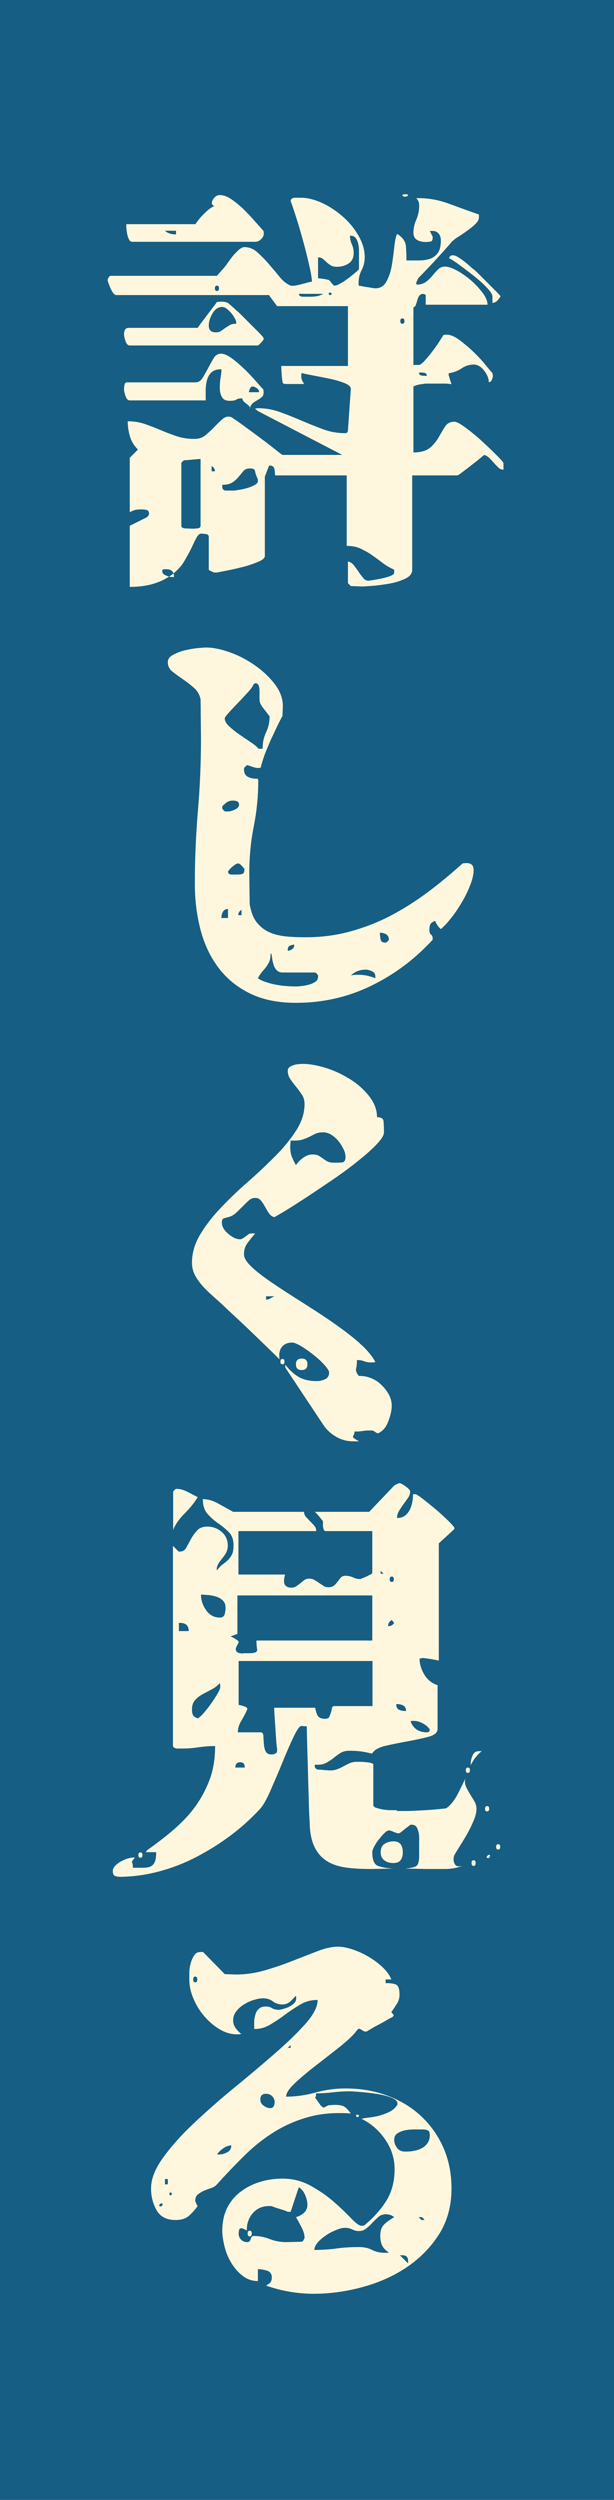 <?xml version="1.0" encoding="UTF-8"?><svg id="_レイヤー_2" xmlns="http://www.w3.org/2000/svg" width="30" height="122" viewBox="0 0 30 122"><defs><style>.cls-1{fill:#fff7dd;}.cls-2{fill:#165e83;}</style></defs><g id="_レイヤー_2-2"><rect class="cls-2" width="30" height="122"/><path class="cls-1" d="M20.2,22.08c.36,0,.63-.08.81-.23.18-.15.32-.33.43-.52.11-.19.21-.37.31-.52s.25-.23.45-.23c.11,0,.29.1.56.3.27.2.54.42.81.67.27.25.51.48.72.69.21.21.31.33.31.36v.32c-.09,0-.18-.03-.25-.1s-.14-.14-.21-.22c-.07-.08-.14-.16-.22-.24-.08-.08-.17-.13-.26-.16-.01.01-.09.07-.22.18-.13.11-.28.22-.43.34s-.3.23-.43.33c-.13.1-.21.15-.24.15h-2.2v4.6c0,.19-.11.33-.34.44-.23.11-.48.19-.77.24-.29.05-.56.09-.83.11-.27.02-.44.03-.52.03l-.54-.02-.14-.14v-1.06c.12.03.22.09.3.2.08.11.16.21.23.32s.15.2.22.29.16.13.25.13c.01,0,.09-.01.22-.03.13-.02.28-.05.43-.08.15-.03.29-.07.42-.12.13-.05.19-.1.19-.17v-.14c-.21-.09-.41-.21-.58-.34-.17-.13-.35-.26-.52-.38-.17-.12-.36-.22-.55-.31-.19-.09-.42-.13-.67-.13v-3.44h-3.5c0-.08-.01-.18-.03-.3-.02-.12-.1-.18-.23-.18-.03,0-.04,0-.04.02l-.2.52v3.88c0,.09-.11.19-.33.28-.22.09-.47.18-.75.25-.28.07-.55.13-.8.18-.25.05-.41.08-.46.09h-.14s-.09-.04-.16-.07c-.07-.03-.1-.06-.1-.07v-1.6c0-.08-.05-.13-.16-.14-.11-.01-.17-.02-.2-.02-.09,0-.17.07-.24.2-.07.13-.15.3-.24.49-.09.19-.21.4-.34.63-.13.23-.31.43-.54.62-.05-.13-.17-.2-.34-.2-.09,0-.16,0-.2.02-.03.11,0,.18.07.23.07.05.16.08.25.11-.23.15-.49.27-.8.36s-.68.14-1.12.14v-2.98l.8-.4s.04-.02.07-.05c.03-.03.05-.06.05-.07.01-.01.02-.04.02-.08,0-.09-.04-.15-.11-.17s-.15-.03-.23-.03c-.12,0-.22,0-.3.02-.08.01-.18.05-.3.12v-2.66l.4-.4c-.19-.19-.32-.4-.39-.64-.07-.24-.11-.49-.11-.74.29,0,.57.04.83.13.26.09.52.19.78.3.26.11.52.21.79.3.27.09.55.13.86.13.21,0,.4-.06.55-.19.15-.13.3-.26.43-.4.13-.14.26-.26.38-.37.12-.11.25-.15.4-.12.01,0,.07.03.17.1.1.07.18.12.23.16.08.05.22.16.43.31s.42.31.65.48c.23.17.44.33.64.49.2.16.34.27.42.32h2.92l-4.12-2.14-.14-.12s.09-.02.14-.02c.36,0,.72.06,1.08.19.36.13.71.27,1.06.42s.7.29,1.05.42c.35.13.71.19,1.07.19.09,0,.14-.05.14-.14l.14-2c.01-.12-.09-.22-.32-.31-.23-.09-.48-.16-.77-.22s-.56-.11-.82-.16c-.26-.05-.42-.08-.49-.11-.01.03-.02.07-.02.14,0,.08.01.15.03.2.02.05.06.12.11.2h-.92c-.09,0-.14-.05-.14-.14-.01-.05-.03-.18-.04-.37-.01-.19-.02-.32-.02-.37h3.26v-2.92h-3.46l-.4-.54h-7.48s-.08-.03-.13-.1c-.05-.07-.09-.14-.13-.23-.04-.09-.07-.17-.1-.25-.03-.08-.04-.13-.04-.16s.02-.07.05-.12c.03-.05.06-.08.09-.08h5.2c.05-.07.11-.13.16-.18.04-.05.08-.1.13-.15.05-.05.08-.09.11-.13.03-.03.07-.09.14-.19.07-.1.15-.21.24-.32.09-.11.19-.21.29-.3.1-.09.19-.13.27-.13.23,0,.44.08.63.25.19.17.38.36.56.57.18.21.36.42.53.63.17.21.35.35.54.43.04.01.11.01.21,0,.1-.02.2-.04.31-.07.11-.03.21-.05.31-.08.1-.03.17-.04.21-.04,0-.15-.04-.4-.12-.75-.08-.35-.17-.73-.28-1.13-.11-.4-.22-.79-.34-1.17-.12-.38-.22-.68-.3-.89.01-.11.09-.16.23-.16h.27c.33,0,.68.09,1.05.26.37.17.7.4,1.01.67s.56.58.76.93c.2.35.3.69.3,1.04,0,.23-.05.44-.15.63-.1.19-.15.4-.15.63,0,.05,0,.1.02.14.03,0,.08,0,.15.02.07.01.15.03.24.04.09.01.17.03.24.04.07.01.13.02.17.02.24,0,.42-.11.54-.33.12-.22.21-.48.26-.77.05-.29.09-.59.12-.88.03-.29.07-.52.14-.68.27.17.41.37.43.58.02.21.03.45.03.72h.58c.2,0,.38-.02.54-.07.16-.05.29-.14.4-.28s.16-.35.16-.63c0-.12-.03-.23-.1-.32-.07-.09-.17-.14-.3-.14h-.14l.14.28v.06c0,.11-.04.17-.11.18s-.15.02-.23.02c-.16,0-.3-.03-.42-.1s-.18-.19-.18-.36c0-.21.05-.42.14-.63.09-.21.14-.42.14-.65,0-.08,0-.15-.02-.2-.01-.05-.05-.12-.12-.2h.12c.49,0,.99.09,1.5.28.51.19.99.36,1.44.52v.14c0,.11-.06.21-.17.32-.11.11-.24.21-.39.32s-.29.21-.44.3c-.15.09-.26.18-.34.26-.05.07-.15.18-.3.35-.15.17-.31.34-.48.53-.17.19-.34.36-.5.53-.16.17-.27.28-.32.33-.01.01-.04.05-.07.12-.03.07-.05.11-.05.14-.01.01-.01.03,0,.04s.02.03.02.04c.19,0,.34-.05.46-.14s.22-.19.31-.3c.09-.11.18-.21.27-.3.09-.09.21-.14.34-.14.15,0,.34.06.58.19.24.13.47.29.69.48.22.19.41.4.57.61s.24.41.24.58h-3.02v-.48l-.08-.04c-.07-.01-.11-.01-.12,0-.07.03-.11.07-.14.12-.03.05-.05.11-.07.18-.02.07-.04.13-.06.2-.02.07-.06.12-.13.16v2.8h.26c.07,0,.16-.07.29-.21.13-.14.26-.3.39-.47.13-.17.25-.34.35-.5.1-.16.16-.25.17-.28.04-.01.09-.02.14-.02.19,0,.4.08.63.25.23.17.46.36.68.57.22.21.42.42.59.63.17.21.29.35.36.43.01.03.02.07.02.14,0,.05-.02.12-.05.19-.03.07-.08.11-.15.11,0-.19-.08-.38-.23-.57-.15-.19-.32-.29-.51-.29-.2,0-.4.06-.59.19-.19.13-.4.2-.61.23-.01.01-.02.03-.02.06,0,.04,0,.07.02.08,0,.03.02.09.05.19.03.1.06.17.07.21-.04-.01-.13-.02-.28-.03-.15,0-.3,0-.46,0s-.31,0-.45,0c-.14,0-.23.02-.27.03-.07,0-.15.02-.25.05-.1.03-.15.06-.15.07v3.22ZM6.34,16.86c-.09,0-.16-.07-.21-.22-.05-.15-.07-.25-.07-.32,0-.08.01-.15.04-.22.03-.07.11-.1.24-.1h3.32l.14-.2.8-1.06s.11-.02.2-.02c.17,0,.3.03.37.09s.2.17.37.33c.05.04.14.12.27.25.13.13.26.26.4.4s.27.27.4.4c.13.13.21.22.25.27.01.01.02.04.02.08,0,.03,0,.05-.02.06-.03.04-.07.09-.14.16s-.11.1-.12.1h-6.26ZM6.34,19.54c-.09,0-.16-.07-.21-.22-.05-.15-.07-.25-.07-.32,0-.04,0-.11.02-.2.01-.09.05-.14.12-.14h3.34c.15,0,.27-.07.36-.22.09-.15.18-.31.27-.48.09-.17.18-.33.27-.48.09-.15.21-.22.36-.22s.32.08.53.23c.21.15.41.33.62.53.21.2.39.4.56.59.17.19.28.32.35.39.01.03.02.07.02.14,0,.11-.03.19-.09.24-.06.05-.13.1-.2.14s-.15.09-.22.14-.12.13-.15.22c-.03-.05-.1-.12-.21-.2s-.17-.16-.17-.24c-.15,0-.24.02-.29.06s-.16.06-.33.06c-.19,0-.31-.06-.38-.19-.07-.13-.1-.27-.1-.44s.01-.34.04-.51c.03-.17.04-.31.04-.4-.2,0-.35.04-.46.13-.11.09-.18.2-.23.35-.05.15-.07.31-.08.49,0,.18,0,.36,0,.55h-3.7ZM6.46,11.8c-.07,0-.12-.04-.16-.12s-.07-.17-.09-.28c-.02-.11-.03-.2-.04-.29,0-.09,0-.14,0-.17h3.38s.05-.08.12-.17c.07-.09.14-.18.23-.27.09-.09.18-.18.29-.27.11-.09.2-.14.28-.17-.01,0-.04-.02-.07-.05s-.05-.06-.05-.07c0-.11.04-.2.12-.29.08-.09.17-.13.26-.13.19,0,.39.07.6.22.21.15.42.32.62.52.2.2.38.4.55.59.17.19.29.33.37.41.01.04.02.09.02.14,0,.09-.04.18-.13.27-.09.09-.18.13-.29.13h-6ZM8.06,11.26c.13.12.31.18.54.18v-.18h-.54ZM8.5,28.16c-.09,0-.17,0-.24-.02.04-.03.08-.05.12-.08.04-.03.07-.05.1-.08.01.04.02.1.02.18ZM9.8,22.4c-.07,0-.2.01-.4.03-.2.02-.33.03-.4.03-.03.01-.06.04-.09.07s-.05.06-.05.07v3.06c0,.08.07.12.21.13.14,0,.23.01.27.01s.13,0,.26-.01c.13,0,.2-.05.2-.13v-3.26ZM11.54,15.74c0-.05-.02-.12-.07-.21s-.1-.17-.17-.25c-.07-.08-.14-.15-.22-.21-.08-.06-.15-.09-.22-.09-.2,0-.36.11-.48.32s-.18.41-.18.58c0,.23.11.34.34.34.11,0,.19-.02.26-.07.07-.05.13-.09.2-.14s.14-.09.22-.14c.08-.05.19-.07.32-.07v-.06ZM10.5,23c0-.11-.05-.19-.16-.26v.26h.16ZM10.6,14.2c.07,0,.1-.04.1-.13s-.03-.13-.1-.13-.1.04-.1.13.03.13.1.13ZM12.6,23.4c-.08-.19-.13-.32-.14-.41-.01-.09-.09-.13-.24-.13s-.26.04-.33.13-.15.18-.23.28-.18.19-.3.27-.29.12-.5.12v.08c0,.13.06.2.18.2h.3c.07,0,.17,0,.31-.03.14-.02.28-.05.42-.09.14-.04.26-.09.37-.15.11-.06.16-.12.16-.19v-.08ZM12.66,19.14c0-.08-.04-.15-.12-.2-.08-.05-.15-.08-.2-.08s-.1.04-.13.11-.05.13-.05.17h.5ZM12.22,19.88s0,.05-.02.06c0-.03,0-.05.02-.06ZM14.6,14.34c.01.09.08.14.21.14h.25c.15,0,.27,0,.38-.02.11-.01.23-.05.36-.12h-1.2ZM15.54,13.58s.13.01.26.03c.13.02.22.04.26.05.03.01.07.06.14.15.07.09.11.13.14.13.07,0,.16-.03.28-.1.12-.07.24-.14.36-.23.12-.09.23-.18.34-.27.11-.09.18-.16.22-.2v-.84c0-.12,0-.24-.03-.36-.02-.12-.06-.22-.12-.31-.06-.09-.16-.13-.29-.13,0,.15.03.29.09.42.06.13.09.27.09.42,0,.24-.08.41-.25.52-.17.11-.36.16-.57.16-.12,0-.22-.02-.3-.07s-.15-.1-.21-.16c-.06-.06-.12-.11-.18-.16-.06-.05-.14-.07-.23-.07v1.02ZM16.2,14.34s0-.06-.06-.06-.08.02-.08.06c.01.04.04.06.07.06s.06-.02.07-.06ZM19.66,15.8c.07,0,.1-.04.1-.13s-.03-.13-.1-.13-.1.04-.1.13.03.13.1.13ZM19.94,9.54s-.07.06-.14.06-.11-.02-.14-.06c-.01-.04.03-.06.14-.06s.15.02.14.06ZM20.86,18.34c-.01-.08-.05-.13-.1-.14-.05-.01-.11-.02-.16-.02s-.1,0-.14.02c.03.07.06.11.11.12.05.01.1.02.17.02h.12ZM22.14,12.46c.07,0,.15.03.26.1.11.07.21.14.31.22.1.08.19.16.27.23.08.07.13.12.16.13.05.04.14.12.27.25.13.13.26.26.4.4.14.14.27.27.4.4.13.13.21.22.25.27-.03.05-.08.12-.15.2s-.16.12-.25.12v-.32c0-.09-.09-.23-.27-.42-.18-.19-.39-.38-.63-.57s-.48-.37-.71-.54c-.23-.17-.4-.28-.51-.33.01-.05.05-.1.12-.14h.08Z"/><path class="cls-1" d="M12.62,38.06c0,.76-.07,1.51-.22,2.26-.15.75-.22,1.51-.22,2.28l.02,1.54c.07.37.18.67.35.88.17.21.37.37.62.48.25.11.52.17.82.2s.61.04.93.04c.76,0,1.49-.09,2.18-.28.69-.19,1.35-.44,1.98-.77.63-.33,1.23-.71,1.82-1.15.59-.44,1.15-.91,1.7-1.4.04-.01.11-.02.2-.02.23,0,.34.11.34.34,0,.2-.05.44-.16.72-.11.28-.24.56-.4.83s-.33.53-.52.77c-.19.24-.36.43-.52.56-.07-.05-.12-.12-.17-.19-.05-.07-.08-.14-.11-.21-.13.05-.21.11-.24.18-.03.07-.04.15-.04.26,0,.12.03.2.08.23.05.03.08.1.08.19v.06c-.88.96-1.89,1.71-3.03,2.26-1.14.55-2.36.82-3.65.82-.87,0-1.61-.15-2.23-.45-.62-.3-1.13-.71-1.53-1.23-.4-.52-.7-1.13-.89-1.84-.19-.71-.29-1.47-.29-2.28,0-1.21.05-2.4.15-3.57.1-1.17.15-2.36.15-3.57l-.02-1.86c-.04-.23-.15-.42-.32-.57-.17-.15-.35-.29-.54-.42-.19-.13-.36-.25-.51-.37-.15-.12-.23-.27-.23-.46,0-.15.08-.27.25-.36.17-.09.36-.17.57-.22.21-.05.42-.09.63-.11.21-.02.35-.03.43-.03.33,0,.71.08,1.14.23s.83.36,1.22.63c.39.27.71.57.98.92.27.35.4.71.4,1.08l-.02.48c-.08.15-.17.32-.27.53-.1.21-.2.43-.31.66-.1.23-.2.47-.29.7-.08.23-.15.44-.19.63-.04.01-.08.02-.14.02l-.14-.02s-.08-.02-.19-.06-.18-.06-.21-.06l-.06.06-.04.04-.02.02s-.02.04-.02.08c0,.19.07.31.21.38.14.07.3.09.47.08v.06ZM11.14,44.36c-.12,0-.2.05-.25.14-.05.09-.07.19-.07.3h.32v-.44ZM10.86,39.46s.04.06.07.09.06.05.07.05c.03,0,.08,0,.15,0,.07,0,.15-.02.23-.05.08-.03.15-.06.21-.11.06-.05.09-.1.09-.17,0-.08-.03-.13-.09-.16-.06-.03-.12-.04-.19-.04-.12,0-.21.02-.28.06-.07.04-.15.11-.26.22v.12ZM13.16,34.94s-.04-.05-.08-.1-.08-.11-.13-.17c-.05-.06-.09-.12-.13-.17-.04-.05-.06-.09-.06-.1-.05-.07-.08-.16-.08-.27v-.34c0-.11,0-.21-.03-.3-.02-.09-.08-.14-.17-.15-.07.03-.11.07-.12.12-.04.08-.13.2-.28.36-.15.16-.3.33-.47.5s-.31.33-.44.47c-.13.14-.19.23-.19.27,0,.12.07.25.21.38.14.13.31.27.5.4.19.13.38.26.56.38.18.12.31.23.38.32h.2c0-.31.06-.57.17-.8s.17-.47.17-.74v-.06ZM11.94,42.4s-.07-.09-.14-.16-.11-.1-.14-.1c-.03-.01-.07,0-.13.03-.06.03-.12.08-.18.13-.06.05-.11.1-.15.15s-.06.08-.06.09c.01.09.07.14.17.14h.23c.08,0,.17,0,.26-.02.09-.01.14-.08.14-.2v-.06ZM11.8,44.4c-.11.07-.16.15-.16.26h.16v-.26ZM15.54,47.6s-.04-.06-.07-.09-.06-.05-.07-.05h-1.6c-.12,0-.21-.04-.28-.11-.07-.07-.12-.16-.15-.26-.03-.1-.06-.2-.07-.3s-.03-.18-.04-.25h-.04c0,.16-.02.29-.06.38-.04.09-.09.18-.15.26-.06.08-.13.16-.2.24-.07.08-.14.19-.21.32.09.07.22.13.37.18s.32.1.49.13c.17.03.34.06.51.07.17.01.31.02.43.02.09,0,.2,0,.33-.02.13-.01.25-.04.37-.07.12-.03.22-.08.31-.14.09-.06.13-.14.13-.25v-.06ZM14.06,46.4c.21-.03.32-.13.32-.3-.07,0-.14.02-.21.05-.07.03-.11.1-.11.19v.06ZM18.34,47.66c0-.12-.05-.21-.16-.26-.11-.05-.21-.08-.3-.08-.15,0-.27.02-.38.06-.11.04-.23.11-.36.22.41-.07.81-.02,1.2.14v-.08ZM18.86,46s.06-.04.09-.07.05-.06.05-.07c0-.13-.05-.22-.14-.27-.09-.05-.19-.07-.3-.07,0,.08.01.18.03.3.02.12.09.18.21.18h.06Z"/><path class="cls-1" d="M13.94,66.6c.21.27.43.47.66.6s.51.2.86.2c.15,0,.29-.03.42-.09.13-.06.2-.17.2-.33,0-.08-.08-.2-.23-.37-.15-.17-.33-.33-.53-.49-.2-.16-.4-.3-.6-.42s-.35-.18-.44-.18c-.24,0-.41.08-.52.23-.11.15-.14.35-.1.59-.11-.11-.29-.29-.55-.54-.26-.25-.54-.52-.84-.81-.3-.29-.58-.55-.85-.8-.27-.25-.45-.42-.56-.53-.15-.13-.3-.27-.47-.42-.17-.15-.33-.3-.48-.47-.15-.17-.28-.34-.38-.53-.1-.19-.15-.39-.15-.62,0-.48.14-.94.41-1.39.27-.45.61-.88,1.02-1.31.41-.43.85-.85,1.32-1.26.47-.41.91-.83,1.32-1.24.41-.41.75-.83,1.02-1.25.27-.42.41-.85.41-1.29,0-.17-.04-.33-.13-.46-.09-.13-.18-.26-.28-.38-.1-.12-.19-.24-.28-.37-.09-.13-.13-.26-.13-.41,0-.08.03-.14.08-.18.05-.04.12-.07.2-.1.08-.03.16-.04.25-.05s.16-.01.21-.01c.33,0,.71.07,1.13.2.42.13.81.32,1.18.55.37.23.68.51.93.83.25.32.38.66.38,1.02.2,0,.31.07.32.2.01.13.02.31.02.54,0,.15-.13.35-.39.62-.26.27-.59.55-.98.86s-.82.62-1.28.93c-.46.31-.89.6-1.29.86-.4.26-.73.47-1,.63-.27.16-.41.24-.42.24-.11-.03-.19-.09-.26-.19-.07-.1-.13-.21-.19-.32-.06-.11-.13-.21-.2-.3s-.17-.13-.29-.13c-.11,0-.21.04-.31.13-.1.09-.2.19-.31.3-.11.11-.22.22-.33.32-.11.1-.24.16-.37.19-.12.03-.2.05-.24.08-.04.03-.06.09-.06.18,0,.19.1.37.31.55.21.18.4.27.59.27.03,0,.05,0,.06-.02.03,0,.09-.04.2-.12.11-.08.17-.13.2-.14h.04s.03,0,.04-.01c.01,0,.03,0,.06,0,.05,0,.09,0,.12.02-.15.16-.27.32-.38.47-.11.15-.16.33-.16.53,0,.19.14.4.41.65.27.25.62.51,1.05.8.43.29.9.59,1.42.92.52.33,1.02.65,1.49.98.47.33.9.65,1.27.98.37.33.63.64.78.93-.04.01-.11.02-.2.02-.13,0-.25-.02-.35-.06s-.22-.06-.35-.06c0,.16-.01.3-.04.41-.03.11.02.24.14.37.17-.01.36.02.55.09s.37.18.52.32c.15.14.28.3.38.48.1.18.15.37.15.57,0,.21-.06.47-.17.76s-.28.49-.51.58c-.01,0-.06-.02-.13-.07s-.12-.07-.13-.07h-.18c-.08,0-.16,0-.25.02-.09.01-.17.02-.26.03-.09,0-.15,0-.19,0,0,.07-.01.12-.03.15-.02.03-.03.06-.04.09s0,.06.05.09c.04.03.12.08.24.15h-.28c-.29,0-.57-.07-.83-.22-.26-.15-.47-.34-.63-.58l-1.86-2.8v-.14ZM13,63.26v.16c.05,0,.1,0,.14-.02l.26-.14h-.4ZM13.8,66.58c-.07,0-.1-.04-.1-.13s.03-.13.1-.13.1.04.1.13-.03.13-.1.13ZM16.88,56.46c0-.12-.03-.25-.1-.39-.07-.14-.15-.27-.25-.39-.1-.12-.21-.22-.34-.3-.13-.08-.26-.12-.39-.12-.16,0-.29.02-.39.07-.1.05-.2.1-.3.15-.1.05-.22.1-.36.14s-.32.05-.55.04l-.02.28c0,.19.02.34.06.46.04.12.11.27.22.46.08-.12.19-.24.34-.35s.3-.17.46-.17c.13,0,.24.02.31.06.07.04.14.09.21.14.07.05.14.1.22.14s.18.06.3.06c.15,0,.28,0,.4-.01.12,0,.18-.1.18-.27ZM15.02,66.58c0,.19-.09.28-.28.28s-.28-.09-.28-.28.09-.28.28-.28.28.09.28.28Z"/><path class="cls-1" d="M19.4,88.38c.09,0,.25,0,.48,0,.23,0,.47-.02.72-.03.25-.01.49-.03.72-.05.23-.02.39-.04.48-.05.23-.17.41-.4.55-.67.14-.27.27-.54.39-.79-.04.13-.03.26.02.38.05.12.12.24.19.36l.22.36c.07.12.11.25.11.38,0,.16-.04.35-.13.56-.09.21-.19.43-.31.64s-.24.42-.36.6c-.12.19-.21.34-.28.46-.03.08-.04.15-.04.2,0,.11.03.2.09.28.06.08.18.09.35.04-.27.11-.55.16-.86.16h-.88l-1.06-.02c.29-.03.48-.07.56-.14.08-.07.12-.23.12-.5,0-.09,0-.22,0-.39,0-.17,0-.33,0-.5,0-.17-.04-.31-.09-.43-.05-.12-.14-.18-.26-.18h-.08s-.05.04-.1.08c-.05.04-.11.08-.17.13-.06.05-.11.09-.16.13s-.08.06-.09.06c-.01.01-.03.02-.06.02-.04,0-.07,0-.08-.02-.03,0-.09-.02-.2-.07-.11-.05-.17-.06-.2-.05-.07.01-.14.06-.23.15-.09.09-.17.19-.26.3s-.16.23-.22.34-.09.2-.09.27c0,.37.09.6.28.67.19.07.45.12.78.13l-1.12.02c-.45,0-.86-.02-1.22-.07s-.67-.15-.93-.31c-.26-.16-.46-.39-.61-.69-.15-.3-.23-.7-.24-1.21-.01-.17-.03-.48-.04-.93-.01-.45-.03-.92-.04-1.41-.01-.49-.03-.96-.04-1.41-.01-.45-.02-.76-.02-.93l-.26-.02c-.09,0-.22.18-.39.54-.17.36-.35.77-.54,1.24-.19.47-.39.92-.58,1.36-.19.44-.36.73-.49.88-.43.47-.9.9-1.43,1.3-.53.4-1.09.75-1.68,1.06-.59.31-1.21.55-1.85.72-.64.17-1.29.26-1.94.26-.09,0-.17-.02-.23-.05-.06-.03-.09-.11-.09-.23,0-.09.04-.18.12-.26s.17-.15.28-.21.22-.11.33-.14.21-.05.29-.05h.06c-.12.15-.17.23-.14.25s.04.1.04.25h.5c.15,0,.27-.02.36-.06.09-.04.16-.11.21-.22.05-.11.07-.27.07-.48h-.5c.01-.05.05-.1.12-.14.45-.32.88-.65,1.28-1,.4-.35.75-.72,1.04-1.13.29-.41.52-.85.69-1.32.17-.47.25-1,.25-1.59-.27,0-.53.02-.8.06s-.53.06-.8.06c-.01,0-.05,0-.1,0-.05,0-.11,0-.16,0-.05,0-.1-.02-.14-.04-.04-.02-.06-.06-.06-.11v-9.74l.28.28h.06c.13,0,.24-.06.31-.19.07-.13.15-.27.23-.42.08-.15.18-.29.3-.42.12-.13.29-.19.5-.19.27,0,.5.09.7.26s.3.4.3.68c0,.12-.03.23-.08.33-.05.1-.12.19-.19.28-.07.09-.14.17-.19.26-.05.09-.08.18-.08.27v.06c.11-.13.21-.24.31-.31.1-.07.19-.15.26-.22.07-.07.13-.16.18-.26s.07-.25.07-.45c0-.27-.08-.48-.23-.63-.15-.15-.33-.3-.52-.43-.19-.13-.37-.29-.52-.46-.15-.17-.23-.41-.23-.72.24,0,.49.07.76.22.27.15.51.28.72.4h3.46c.01.11.05.2.12.27.07.07.13.14.2.21s.13.13.19.2c.06.07.09.15.09.26h-3.8v2.12h2.28c-.07.24-.07.41-.01.5.06.09.16.14.31.14.09,0,.18-.02.25-.07s.14-.1.2-.15c.06-.05.12-.1.19-.15.07-.05.15-.07.24-.07s.18.02.26.07c.08.05.15.09.22.14.07.05.14.09.21.14.07.05.16.07.25.07.12,0,.21-.03.28-.09s.12-.12.17-.19.1-.13.15-.19c.05-.06.13-.09.24-.09.13,0,.25.03.36.08.11.05.22.08.34.08.04,0,.06,0,.06-.02.08-.03.19-.07.33-.14.14-.07.21-.11.21-.12v-2.06h-2.26c-.05,0-.09-.02-.11-.07-.02-.05-.03-.1-.04-.15,0-.05,0-.11,0-.16,0-.05,0-.09,0-.1-.03-.04-.09-.12-.19-.24-.1-.12-.17-.19-.21-.22h2.66l1.2-1.26s.07-.06.14-.09c.07-.03.11-.05.14-.05.05,0,.15.05.3.16.15.11.22.19.22.24,0,.11-.03.21-.1.31-.07.1-.14.2-.22.31-.08.11-.15.22-.22.33-.07.11-.1.23-.1.35.16,0,.29-.04.38-.11.09-.07.17-.16.23-.27.06-.11.1-.23.13-.37.03-.14.04-.28.04-.41h.14s.12.06.29.19c.17.13.35.28.56.45.21.17.41.35.6.53.19.18.33.32.41.43.01,0,.02.02.02.06s0,.06-.02.06l-.74.68v5.72c-.05-.01-.17-.04-.36-.07s-.31-.05-.36-.05c-.03-.01-.06-.01-.11,0-.05.01-.08.02-.11.02,0,.27.08.53.23.78s.37.43.65.52v2.14c0,.17-.15.3-.45.38-.3.08-.64.15-1.02.22-.38.07-.74.14-1.08.22-.34.08-.56.21-.65.38-.21-.05-.4-.09-.56-.11-.16-.02-.34-.03-.54-.03-.19,0-.34.04-.45.11-.11.07-.23.16-.34.25s-.24.17-.37.24-.31.09-.54.08v.11c.03.06.07.11.14.13.04,0,.14,0,.29.02.15.01.26.02.31.02.15,0,.27-.02.38-.07.11-.04.21-.09.3-.14.09-.05.19-.1.28-.14.09-.04.21-.07.34-.07.05,0,.12,0,.21,0,.09,0,.18.01.27.02.09,0,.17.02.24.04.07.02.1.04.1.07v1.98c0,.05.04.1.13.13.09.03.19.06.3.08.11.02.23.03.34.04.11,0,.19,0,.23,0h.14ZM6.86,90.66c-.07,0-.1-.04-.1-.13s.03-.13.1-.13.1.04.1.13-.03.13-.1.13ZM8.66,72.66c.15,0,.32.05.53.16.21.11.36.19.47.24-.16.27-.37.53-.64.8-.27.27-.45.53-.56.8v-1.86s.02-.04.05-.07c.03-.03.06-.06.09-.07h.06ZM9.22,79.6c0-.27-.14-.4-.42-.4h-.06v.4h.48ZM10.76,82.34c0-.09,0-.16-.02-.2-.11.12-.24.22-.39.3s-.3.16-.45.24c-.15.08-.27.18-.37.29-.1.11-.15.26-.15.45,0,.11.01.19.04.26.03.07.11.13.24.18.08-.04.18-.13.3-.27.12-.14.24-.29.36-.46.12-.17.22-.33.31-.48.09-.15.13-.26.13-.31ZM11.02,78.46c0-.15-.04-.26-.13-.35-.09-.09-.19-.15-.32-.19-.13-.04-.26-.07-.4-.08s-.26-.02-.35-.02c0,.27.08.52.25.76.17.24.39.36.67.36.13,0,.21-.06.24-.17.03-.11.04-.22.04-.31ZM18.2,77.86h-6.6v1.88l-.34.12c.08.03.15.06.2.1.05.03.1.06.14.09s.06.06.06.09c0,.01-.02.06-.06.13-.04.07-.06.12-.06.13-.01.01-.02.03-.02.06,0,.08.02.13.06.16.04.03.09.05.15.06.06.01.12.02.18,0,.06,0,.11,0,.15,0,.16,0,.28,0,.35-.02s.12-.04.14-.08c.02-.04.02-.1,0-.18-.01-.08-.02-.19-.02-.34h5.66v-2.2ZM11.96,86.26c0-.17-.07-.26-.22-.26-.16,0-.24.09-.24.26h.46ZM18.2,81.06h-6.54v2.14s.11.02.21.05c.1.03.16.06.19.09.01,0,.02.02.02.06,0,.03,0,.05-.02.06-.05.13-.14.3-.26.5-.12.2-.18.39-.18.58h1.12c.08,0,.12.06.13.17,0,.11.01.24.02.37s.03.26.08.37.14.17.29.17c.07,0,.13-.01.19-.04.06-.03.09-.08.09-.16v-.08c-.01-.05-.03-.17-.04-.35-.01-.18-.03-.38-.04-.59-.01-.21-.03-.41-.04-.59s-.02-.3-.02-.35v-.12h2c.03.17.07.31.13.4.06.09.18.14.35.14.11,0,.18-.03.21-.1s.06-.14.08-.21c.02-.07.04-.14.05-.21.01-.07.05-.1.12-.1h1.86v-2.2ZM18.6,76.66v.14h.14l-.14-.14ZM19.68,90.39c0,.16-.03.28-.1.38-.07.1-.19.15-.36.15s-.32-.04-.44-.13-.18-.22-.18-.4.06-.32.18-.4.27-.13.44-.13.29.05.36.15c.07.1.1.23.1.38ZM19.14,79.06c-.12.07-.18.17-.18.3.13,0,.23-.05.3-.16l-.12-.14ZM19.14,77.2c.07,0,.1-.04.1-.13s-.03-.13-.1-.13-.1.04-.1.13.03.13.1.13ZM19.84,83.5c0-.13-.05-.22-.14-.27-.09-.05-.21-.07-.34-.07,0,.15.05.24.14.28.09.04.21.06.34.06ZM21,84.4c-.08-.12-.2-.22-.35-.3-.15-.08-.3-.12-.45-.12-.05,0-.1,0-.14.02.13.36.4.54.8.54.09,0,.14-.05.14-.14ZM22.86,86.52c-.07,0-.1-.04-.1-.13s.03-.13.1-.13.1.04.1.13-.03.13-.1.13ZM23.54,85.46c-.12.09-.22.2-.31.31-.09.11-.16.24-.23.37v-.08c0-.12.03-.25.09-.39.06-.14.16-.21.31-.21h.14ZM23.14,91.06c-.07,0-.1-.05-.1-.14s.03-.14.1-.14.1.05.1.14-.03.14-.1.14ZM23.8,88.4c-.07,0-.1-.04-.1-.13s.03-.13.1-.13.1.04.1.13-.03.13-.1.13ZM23.94,90.54s0,.08-.03.11-.07.04-.11.01c-.04-.01-.03-.05.02-.1.05-.05.09-.06.12-.02ZM24.34,90.26c-.07,0-.1-.04-.1-.13s.03-.13.1-.13.1.04.1.13-.03.13-.1.13Z"/><path class="cls-1" d="M17.8,99.14s-.06-.04-.13-.08-.12-.06-.13-.06c-.01,0-.04.02-.07.05s-.06.06-.07.09c-.19.23-.47.49-.84.78-.37.29-.75.59-1.14.89s-.72.58-1.01.85c-.29.27-.43.49-.43.66.48,0,.96-.07,1.43-.2.47-.13.96-.2,1.47-.2.72,0,1.39.11,2.02.34.63.23,1.17.55,1.64.98s.84.94,1.11,1.54c.27.6.41,1.27.41,2.02,0,.87-.21,1.62-.63,2.27-.42.65-.96,1.18-1.61,1.61-.65.43-1.38.74-2.17.95-.79.21-1.57.31-2.33.31s-1.56-.13-2.32-.4c.12-.07.2-.13.23-.18.03-.05.05-.13.05-.22,0-.17-.08-.28-.24-.33-.16-.05-.31-.07-.44-.07v.58c-.28,0-.53-.09-.75-.26-.22-.17-.4-.38-.55-.63s-.26-.51-.33-.8c-.07-.29-.11-.54-.11-.77,0-.41.08-.78.23-1.09.15-.31.37-.58.64-.79.27-.21.59-.38.94-.49s.73-.17,1.13-.17c.51,0,.97.12,1.4.36.43.24.8.5,1.13.79.33.29.6.55.83.79.23.24.39.36.5.36.07,0,.11,0,.14-.02.44-.36.8-.76,1.07-1.19.27-.43.41-.95.41-1.55,0-.52-.15-1-.46-1.45-.31-.45-.69-.78-1.16-1.01.13-.03.28-.05.44-.07.16-.02.32-.05.49-.1.17-.05.32-.11.46-.18.14-.07.26-.18.35-.31.01-.01.02-.04.02-.08,0-.12-.11-.22-.32-.3-.21-.08-.46-.14-.73-.18s-.54-.07-.79-.09c-.25-.02-.43-.03-.52-.03-.29,0-.56.02-.81.05-.25.03-.52.05-.81.05,0,.11,0,.16-.02.17-.01,0-.02.02-.02.03,0,.01.02.04.05.08s.1.14.21.3l.14.12s.06-.02.13-.06.12-.06.13-.06l.3-.02c.17,0,.31.02.41.06.1.04.22.16.37.36-.75-.05-1.42,0-2.02.16-.6.16-1.16.4-1.67.71-.51.31-1,.69-1.46,1.14-.46.45-.92.93-1.39,1.45-.07.08-.16.14-.28.18s-.24.08-.35.13c-.11.05-.21.11-.3.18s-.13.18-.13.31c0,.03.02.07.05.14.03.07.06.11.07.12-.16.21-.31.38-.46.5-.15.12-.35.18-.62.18-.44,0-.75-.16-.93-.48-.18-.32-.27-.67-.27-1.06,0-.47.2-.97.6-1.52.4-.55.9-1.11,1.51-1.68.61-.57,1.26-1.15,1.96-1.72.7-.57,1.35-1.12,1.96-1.65.61-.53,1.11-1.01,1.51-1.46.4-.45.6-.84.6-1.17-.31,0-.59.07-.84.22-.25.15-.5.31-.74.49-.24.18-.48.34-.73.49-.25.15-.51.22-.79.22,0-.11,0-.22,0-.35,0-.13.03-.25.06-.36s.09-.21.17-.28.19-.11.34-.11c.12,0,.22.03.3.08.08.05.18.08.3.08.07,0,.15-.01.25-.04.1-.03.2-.06.29-.11.09-.05.17-.1.24-.17s.1-.14.1-.22c0-.07,0-.11-.02-.14-.12.13-.22.24-.31.31-.09.07-.2.11-.35.11-.17,0-.33-.05-.46-.15-.13-.1-.29-.15-.48-.15-.13,0-.28.03-.45.08-.17.05-.33.13-.48.22s-.28.21-.38.34c-.1.13-.15.28-.15.44,0,.13.04.26.12.37.08.11.17.21.28.29-.04.01-.11.02-.2.02-.31,0-.6-.09-.88-.26-.28-.17-.53-.39-.75-.65-.22-.26-.39-.55-.52-.86-.13-.31-.19-.62-.19-.91,0-.08,0-.2,0-.35,0-.15.03-.3.07-.45.04-.15.1-.27.17-.38.07-.11.18-.16.31-.16h.12l1.06,1.08.54.02c.48,0,.96-.07,1.44-.21.48-.14.94-.3,1.37-.47.43-.17.84-.33,1.21-.47.37-.14.7-.21.98-.21.21,0,.45.05.72.14s.53.21.78.36c.25.15.48.32.68.51s.34.39.42.59h-.28v.18c.23,0,.4.02.51.07.11.05.17.21.17.49,0,.16-.04.31-.13.45-.09.14-.18.28-.27.41l.12.14c-.03.07-.07.11-.12.12-.05.03-.14.07-.25.14-.11.07-.23.13-.36.2-.13.07-.25.13-.36.2-.11.07-.19.11-.23.14h-.14ZM7.94,107.54s-.07-.03-.12.02c-.05.05-.06.09-.02.1.04.03.08.02.11-.01.03-.03.04-.07.03-.11ZM8.2,106.34h-.14v.26h.14v-.26ZM8.34,107.14s.06-.04.06-.07-.02-.06-.06-.07c-.04-.01-.06,0-.06.06s.02.08.06.08ZM9.54,96.74c.07,0,.1-.05.1-.14s-.03-.14-.1-.14-.1.05-.1.14.03.14.1.14ZM10.74,105.14c.12,0,.24-.04.37-.11.13-.07.19-.18.19-.33-.13,0-.26.05-.39.14-.13.09-.23.19-.31.3h.14ZM13.14,107.66c-.33,0-.6.12-.8.36-.2.24-.29.52-.28.84-.01-.01-.05-.04-.12-.07-.07-.03-.11-.05-.14-.05-.07,0-.11.03-.12.1-.01.07-.02.12-.02.16,0,.12.04.22.12.3.08.08.18.12.3.12.05,0,.09-.02.12-.05.03-.03.04-.07.05-.1,0-.03.02-.07.04-.1.02-.03.06-.05.11-.05.27,0,.53.05.78.15.25.1.53.15.82.15l.74-.02c.05-.01.09-.06.12-.14.01,0,.02-.02.02-.06,0-.15-.05-.32-.16-.53-.11-.21-.19-.36-.26-.47.15-.04.28-.11.39-.21s.17-.23.17-.39c0-.15-.04-.31-.11-.48s-.18-.3-.31-.38l-.4,1.2h-.14s-.06-.03-.14-.06c-.08-.03-.16-.05-.25-.08s-.17-.05-.25-.08-.13-.05-.16-.06h-.12ZM12.2,109.14c-.07,0-.1-.05-.1-.14s.03-.14.1-.14.1.05.1.14-.03.14-.1.14ZM13.42,102.6c0-.12-.04-.22-.12-.3-.08-.08-.18-.12-.3-.12-.19,0-.28.09-.28.28,0,.12.05.22.16.3s.21.12.32.12c.08,0,.14-.03.17-.09s.05-.12.05-.19ZM14.2,99.8l-.14.14h.14v-.14ZM19,109.94c-.17-.13-.29-.26-.34-.38-.05-.12-.08-.27-.08-.44,0-.23.05-.4.15-.52.1-.12.28-.25.53-.4-.11-.09-.24-.14-.4-.14-.15,0-.27.04-.37.13-.1.09-.2.18-.29.28-.09.1-.19.19-.3.28-.11.09-.23.13-.36.13-.12,0-.23-.03-.33-.08s-.22-.08-.35-.08c-.11,0-.25.03-.42.1-.17.07-.34.15-.5.26-.16.11-.3.22-.41.35-.11.13-.17.25-.17.37.36,0,.72-.02,1.08-.07.36-.05.73-.07,1.1-.07.25,0,.47.05.64.14.17.09.38.14.62.14h.2ZM17.54,103.26s-.04.06-.07.06-.06-.02-.07-.06c-.01-.04,0-.06.06-.06s.08.02.08.06ZM21,104.2c0-.12-.03-.2-.09-.23-.06-.03-.14-.05-.23-.05h-.42c-.16,0-.31.01-.46.04-.15.03-.27.08-.38.15-.11.07-.16.18-.16.31,0,.15.05.28.14.4.09.12.22.18.38.18.13,0,.27,0,.41-.03.14-.02.27-.06.39-.12s.22-.14.3-.25c.08-.11.12-.24.12-.4ZM19.94,110.34c0-.19-.09-.28-.28-.28h-.12l.4.4v-.12ZM20.74,108.34c-.05-.08-.1-.13-.14-.14h-.14c.04.05.09.1.14.14h.14Z"/></g></svg>